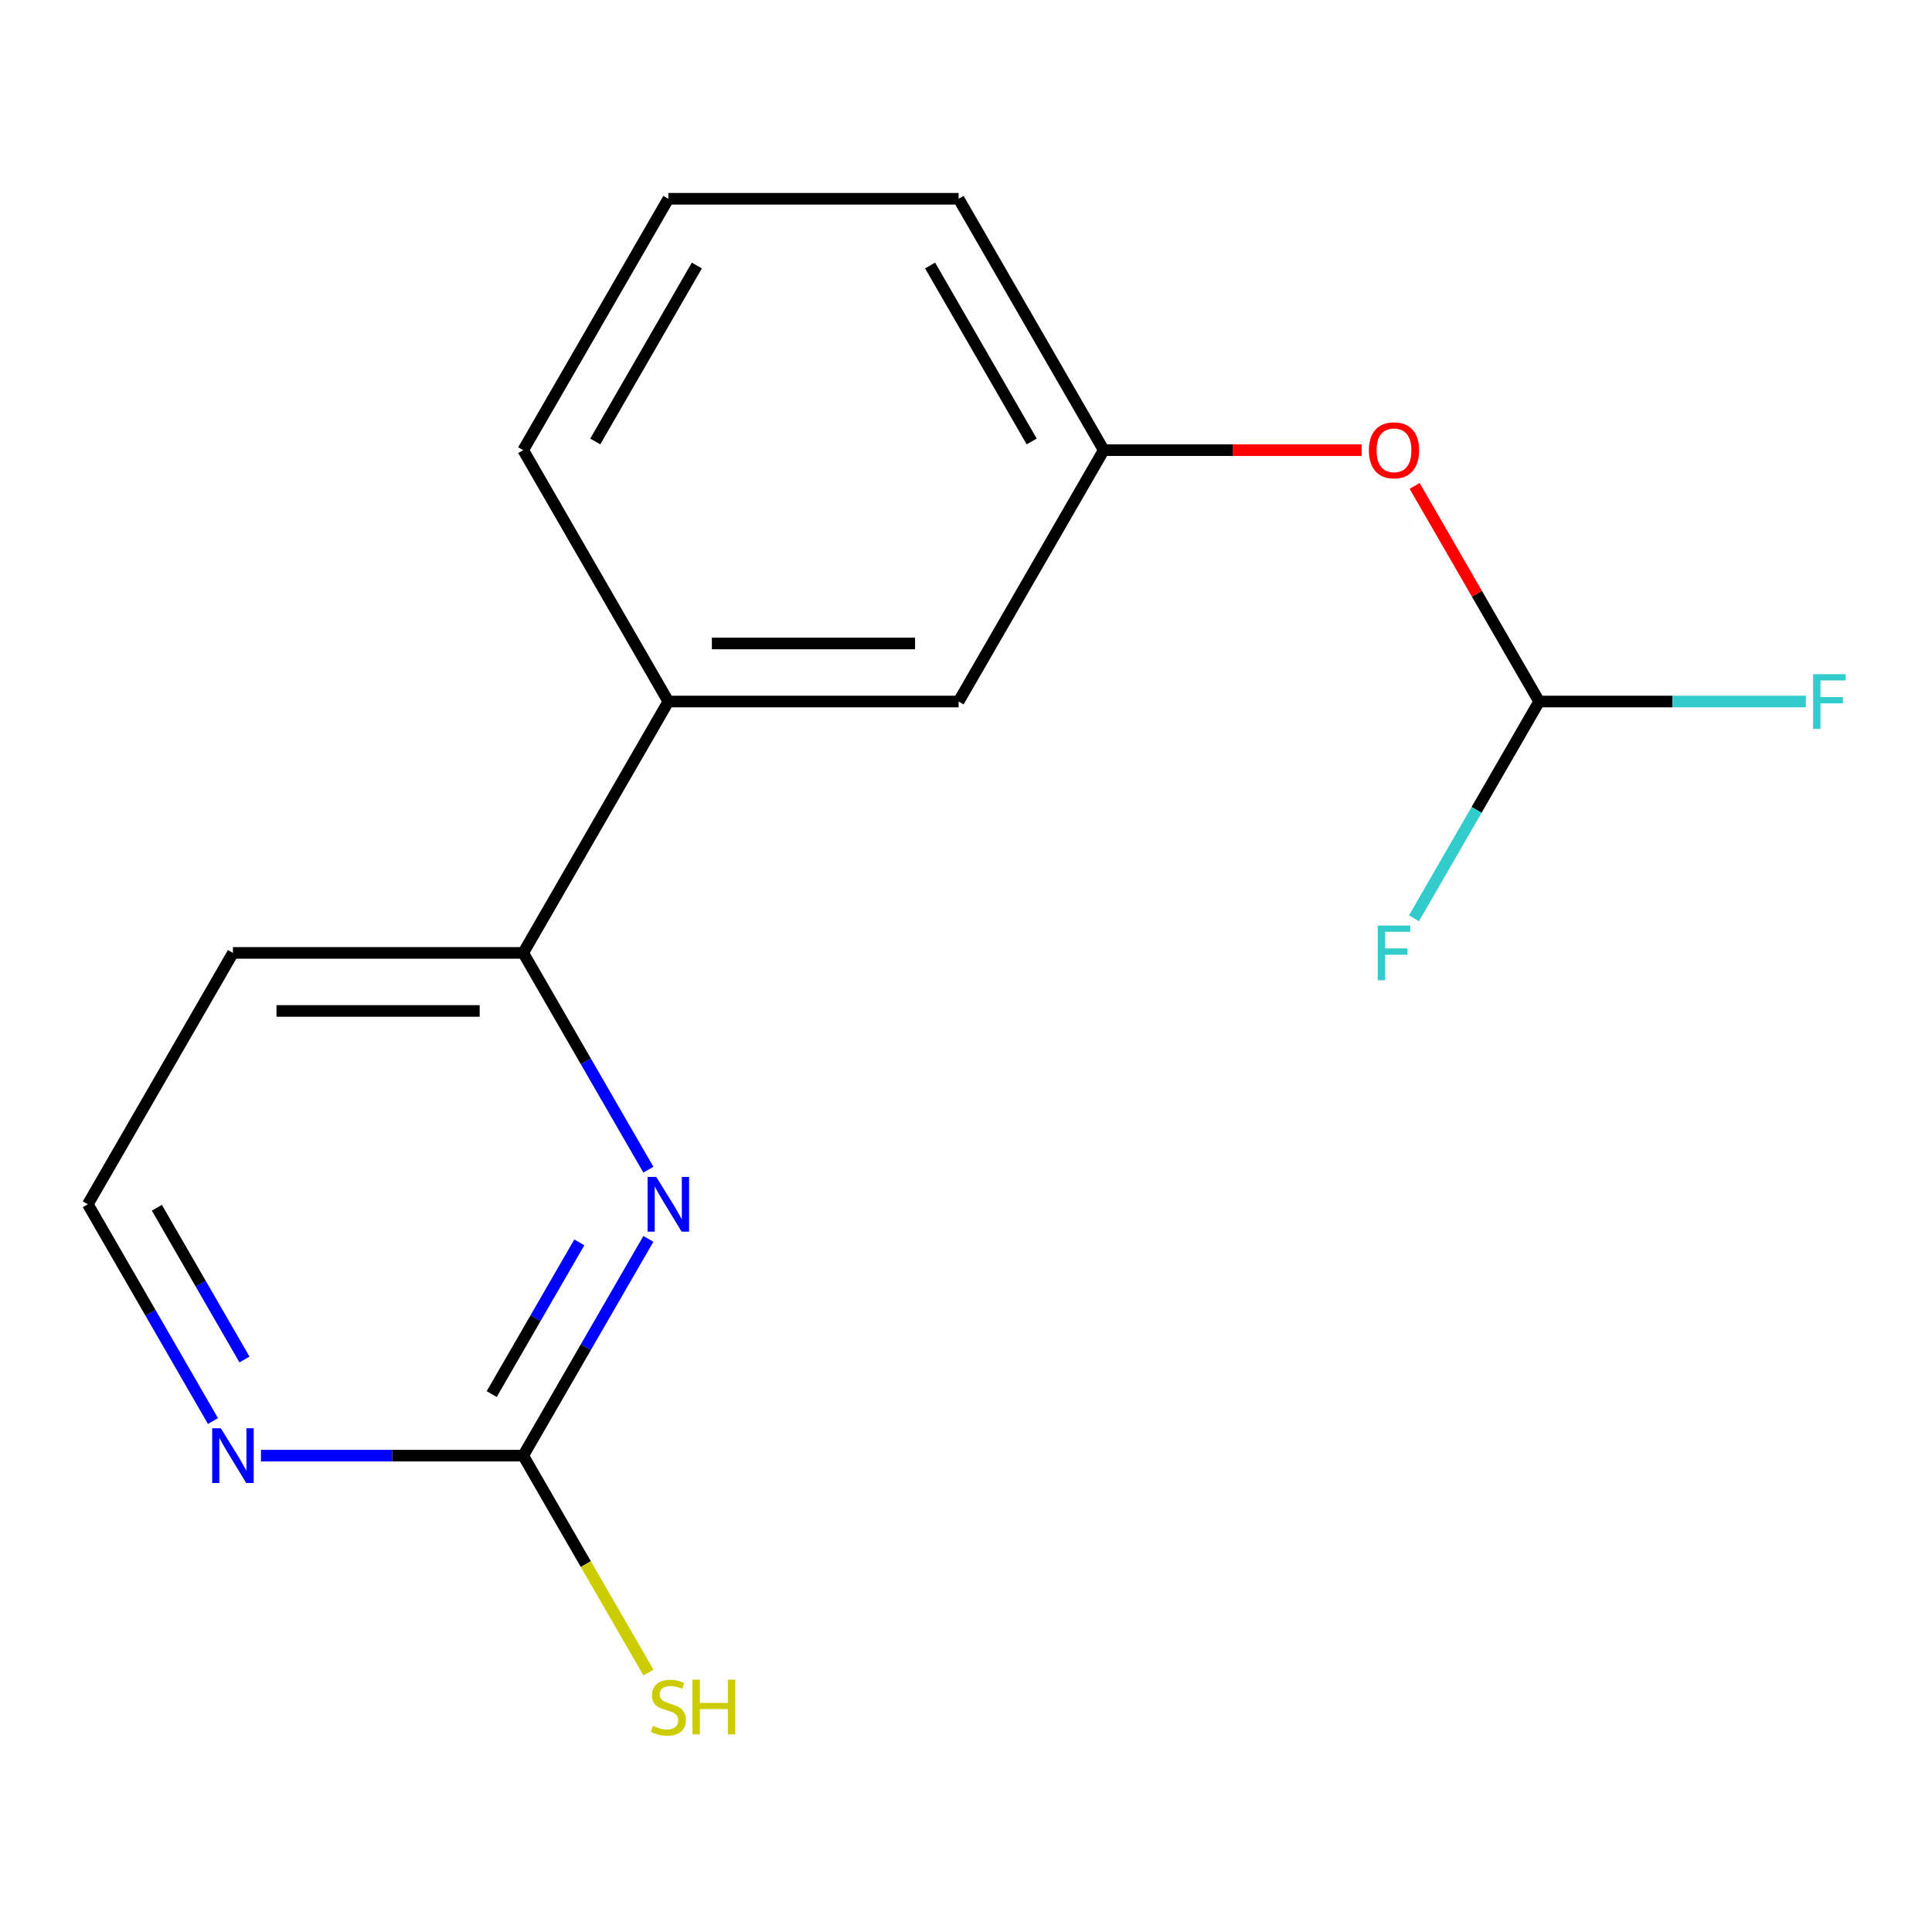 <?xml version='1.0' encoding='iso-8859-1'?>
<svg version='1.1' baseProfile='full'
              xmlns='http://www.w3.org/2000/svg'
                      xmlns:rdkit='http://www.rdkit.org/xml'
                      xmlns:xlink='http://www.w3.org/1999/xlink'
                  xml:space='preserve'
width='1000px' height='1000px' viewBox='0 0 1000 1000'>
<!-- END OF HEADER -->
<rect style='opacity:1.0;fill:#FFFFFF;stroke:none' width='1000' height='1000' x='0' y='0'> </rect>
<path class='bond-0' d='M 335.59,641.246 L 303.202,697.343' style='fill:none;fill-rule:evenodd;stroke:#0000FF;stroke-width:6px;stroke-linecap:butt;stroke-linejoin:miter;stroke-opacity:1' />
<path class='bond-0' d='M 303.202,697.343 L 270.814,753.441' style='fill:none;fill-rule:evenodd;stroke:#000000;stroke-width:6px;stroke-linecap:butt;stroke-linejoin:miter;stroke-opacity:1' />
<path class='bond-0' d='M 299.851,643.051 L 277.179,682.32' style='fill:none;fill-rule:evenodd;stroke:#0000FF;stroke-width:6px;stroke-linecap:butt;stroke-linejoin:miter;stroke-opacity:1' />
<path class='bond-0' d='M 277.179,682.32 L 254.508,721.588' style='fill:none;fill-rule:evenodd;stroke:#000000;stroke-width:6px;stroke-linecap:butt;stroke-linejoin:miter;stroke-opacity:1' />
<path class='bond-1' d='M 335.59,605.414 L 303.202,549.316' style='fill:none;fill-rule:evenodd;stroke:#0000FF;stroke-width:6px;stroke-linecap:butt;stroke-linejoin:miter;stroke-opacity:1' />
<path class='bond-1' d='M 303.202,549.316 L 270.814,493.219' style='fill:none;fill-rule:evenodd;stroke:#000000;stroke-width:6px;stroke-linecap:butt;stroke-linejoin:miter;stroke-opacity:1' />
<path class='bond-2' d='M 270.814,753.441 L 202.942,753.441' style='fill:none;fill-rule:evenodd;stroke:#000000;stroke-width:6px;stroke-linecap:butt;stroke-linejoin:miter;stroke-opacity:1' />
<path class='bond-2' d='M 202.942,753.441 L 135.07,753.441' style='fill:none;fill-rule:evenodd;stroke:#0000FF;stroke-width:6px;stroke-linecap:butt;stroke-linejoin:miter;stroke-opacity:1' />
<path class='bond-8' d='M 270.814,753.441 L 303.225,809.579' style='fill:none;fill-rule:evenodd;stroke:#000000;stroke-width:6px;stroke-linecap:butt;stroke-linejoin:miter;stroke-opacity:1' />
<path class='bond-8' d='M 303.225,809.579 L 335.636,865.716' style='fill:none;fill-rule:evenodd;stroke:#CCCC00;stroke-width:6px;stroke-linecap:butt;stroke-linejoin:miter;stroke-opacity:1' />
<path class='bond-3' d='M 270.814,493.219 L 345.934,363.107' style='fill:none;fill-rule:evenodd;stroke:#000000;stroke-width:6px;stroke-linecap:butt;stroke-linejoin:miter;stroke-opacity:1' />
<path class='bond-9' d='M 270.814,493.219 L 120.574,493.219' style='fill:none;fill-rule:evenodd;stroke:#000000;stroke-width:6px;stroke-linecap:butt;stroke-linejoin:miter;stroke-opacity:1' />
<path class='bond-9' d='M 248.278,523.267 L 143.11,523.267' style='fill:none;fill-rule:evenodd;stroke:#000000;stroke-width:6px;stroke-linecap:butt;stroke-linejoin:miter;stroke-opacity:1' />
<path class='bond-16' d='M 110.23,735.525 L 77.843,679.427' style='fill:none;fill-rule:evenodd;stroke:#0000FF;stroke-width:6px;stroke-linecap:butt;stroke-linejoin:miter;stroke-opacity:1' />
<path class='bond-16' d='M 77.843,679.427 L 45.455,623.33' style='fill:none;fill-rule:evenodd;stroke:#000000;stroke-width:6px;stroke-linecap:butt;stroke-linejoin:miter;stroke-opacity:1' />
<path class='bond-16' d='M 126.536,703.672 L 103.865,664.404' style='fill:none;fill-rule:evenodd;stroke:#0000FF;stroke-width:6px;stroke-linecap:butt;stroke-linejoin:miter;stroke-opacity:1' />
<path class='bond-16' d='M 103.865,664.404 L 81.193,625.135' style='fill:none;fill-rule:evenodd;stroke:#000000;stroke-width:6px;stroke-linecap:butt;stroke-linejoin:miter;stroke-opacity:1' />
<path class='bond-5' d='M 345.934,363.107 L 496.173,363.107' style='fill:none;fill-rule:evenodd;stroke:#000000;stroke-width:6px;stroke-linecap:butt;stroke-linejoin:miter;stroke-opacity:1' />
<path class='bond-5' d='M 368.469,333.06 L 473.637,333.06' style='fill:none;fill-rule:evenodd;stroke:#000000;stroke-width:6px;stroke-linecap:butt;stroke-linejoin:miter;stroke-opacity:1' />
<path class='bond-13' d='M 345.934,363.107 L 270.814,232.996' style='fill:none;fill-rule:evenodd;stroke:#000000;stroke-width:6px;stroke-linecap:butt;stroke-linejoin:miter;stroke-opacity:1' />
<path class='bond-4' d='M 796.652,363.107 L 764.437,307.31' style='fill:none;fill-rule:evenodd;stroke:#000000;stroke-width:6px;stroke-linecap:butt;stroke-linejoin:miter;stroke-opacity:1' />
<path class='bond-4' d='M 764.437,307.31 L 732.222,251.512' style='fill:none;fill-rule:evenodd;stroke:#FF0000;stroke-width:6px;stroke-linecap:butt;stroke-linejoin:miter;stroke-opacity:1' />
<path class='bond-10' d='M 796.652,363.107 L 865.684,363.107' style='fill:none;fill-rule:evenodd;stroke:#000000;stroke-width:6px;stroke-linecap:butt;stroke-linejoin:miter;stroke-opacity:1' />
<path class='bond-10' d='M 865.684,363.107 L 934.715,363.107' style='fill:none;fill-rule:evenodd;stroke:#33CCCC;stroke-width:6px;stroke-linecap:butt;stroke-linejoin:miter;stroke-opacity:1' />
<path class='bond-11' d='M 796.652,363.107 L 764.264,419.205' style='fill:none;fill-rule:evenodd;stroke:#000000;stroke-width:6px;stroke-linecap:butt;stroke-linejoin:miter;stroke-opacity:1' />
<path class='bond-11' d='M 764.264,419.205 L 731.876,475.303' style='fill:none;fill-rule:evenodd;stroke:#33CCCC;stroke-width:6px;stroke-linecap:butt;stroke-linejoin:miter;stroke-opacity:1' />
<path class='bond-7' d='M 496.173,363.107 L 571.293,232.996' style='fill:none;fill-rule:evenodd;stroke:#000000;stroke-width:6px;stroke-linecap:butt;stroke-linejoin:miter;stroke-opacity:1' />
<path class='bond-6' d='M 704.776,232.996 L 638.034,232.996' style='fill:none;fill-rule:evenodd;stroke:#FF0000;stroke-width:6px;stroke-linecap:butt;stroke-linejoin:miter;stroke-opacity:1' />
<path class='bond-6' d='M 638.034,232.996 L 571.293,232.996' style='fill:none;fill-rule:evenodd;stroke:#000000;stroke-width:6px;stroke-linecap:butt;stroke-linejoin:miter;stroke-opacity:1' />
<path class='bond-17' d='M 571.293,232.996 L 496.173,102.885' style='fill:none;fill-rule:evenodd;stroke:#000000;stroke-width:6px;stroke-linecap:butt;stroke-linejoin:miter;stroke-opacity:1' />
<path class='bond-17' d='M 534.003,228.504 L 481.419,137.426' style='fill:none;fill-rule:evenodd;stroke:#000000;stroke-width:6px;stroke-linecap:butt;stroke-linejoin:miter;stroke-opacity:1' />
<path class='bond-12' d='M 120.574,493.219 L 45.455,623.33' style='fill:none;fill-rule:evenodd;stroke:#000000;stroke-width:6px;stroke-linecap:butt;stroke-linejoin:miter;stroke-opacity:1' />
<path class='bond-14' d='M 270.814,232.996 L 345.934,102.885' style='fill:none;fill-rule:evenodd;stroke:#000000;stroke-width:6px;stroke-linecap:butt;stroke-linejoin:miter;stroke-opacity:1' />
<path class='bond-14' d='M 308.104,228.504 L 360.688,137.426' style='fill:none;fill-rule:evenodd;stroke:#000000;stroke-width:6px;stroke-linecap:butt;stroke-linejoin:miter;stroke-opacity:1' />
<path class='bond-15' d='M 345.934,102.885 L 496.173,102.885' style='fill:none;fill-rule:evenodd;stroke:#000000;stroke-width:6px;stroke-linecap:butt;stroke-linejoin:miter;stroke-opacity:1' />
<path  class='atom-0' d='M 339.674 609.17
L 348.954 624.17
Q 349.874 625.65, 351.354 628.33
Q 352.834 631.01, 352.914 631.17
L 352.914 609.17
L 356.674 609.17
L 356.674 637.49
L 352.794 637.49
L 342.834 621.09
Q 341.674 619.17, 340.434 616.97
Q 339.234 614.77, 338.874 614.09
L 338.874 637.49
L 335.194 637.49
L 335.194 609.17
L 339.674 609.17
' fill='#0000FF'/>
<path  class='atom-3' d='M 114.314 739.281
L 123.594 754.281
Q 124.514 755.761, 125.994 758.441
Q 127.474 761.121, 127.554 761.281
L 127.554 739.281
L 131.314 739.281
L 131.314 767.601
L 127.434 767.601
L 117.474 751.201
Q 116.314 749.281, 115.074 747.081
Q 113.874 744.881, 113.514 744.201
L 113.514 767.601
L 109.834 767.601
L 109.834 739.281
L 114.314 739.281
' fill='#0000FF'/>
<path  class='atom-7' d='M 708.532 233.076
Q 708.532 226.276, 711.892 222.476
Q 715.252 218.676, 721.532 218.676
Q 727.812 218.676, 731.172 222.476
Q 734.532 226.276, 734.532 233.076
Q 734.532 239.956, 731.132 243.876
Q 727.732 247.756, 721.532 247.756
Q 715.292 247.756, 711.892 243.876
Q 708.532 239.996, 708.532 233.076
M 721.532 244.556
Q 725.852 244.556, 728.172 241.676
Q 730.532 238.756, 730.532 233.076
Q 730.532 227.516, 728.172 224.716
Q 725.852 221.876, 721.532 221.876
Q 717.212 221.876, 714.852 224.676
Q 712.532 227.476, 712.532 233.076
Q 712.532 238.796, 714.852 241.676
Q 717.212 244.556, 721.532 244.556
' fill='#FF0000'/>
<path  class='atom-9' d='M 337.934 893.312
Q 338.254 893.432, 339.574 893.992
Q 340.894 894.552, 342.334 894.912
Q 343.814 895.232, 345.254 895.232
Q 347.934 895.232, 349.494 893.952
Q 351.054 892.632, 351.054 890.352
Q 351.054 888.792, 350.254 887.832
Q 349.494 886.872, 348.294 886.352
Q 347.094 885.832, 345.094 885.232
Q 342.574 884.472, 341.054 883.752
Q 339.574 883.032, 338.494 881.512
Q 337.454 879.992, 337.454 877.432
Q 337.454 873.872, 339.854 871.672
Q 342.294 869.472, 347.094 869.472
Q 350.374 869.472, 354.094 871.032
L 353.174 874.112
Q 349.774 872.712, 347.214 872.712
Q 344.454 872.712, 342.934 873.872
Q 341.414 874.992, 341.454 876.952
Q 341.454 878.472, 342.214 879.392
Q 343.014 880.312, 344.134 880.832
Q 345.294 881.352, 347.214 881.952
Q 349.774 882.752, 351.294 883.552
Q 352.814 884.352, 353.894 885.992
Q 355.014 887.592, 355.014 890.352
Q 355.014 894.272, 352.374 896.392
Q 349.774 898.472, 345.414 898.472
Q 342.894 898.472, 340.974 897.912
Q 339.094 897.392, 336.854 896.472
L 337.934 893.312
' fill='#CCCC00'/>
<path  class='atom-9' d='M 358.414 869.392
L 362.254 869.392
L 362.254 881.432
L 376.734 881.432
L 376.734 869.392
L 380.574 869.392
L 380.574 897.712
L 376.734 897.712
L 376.734 884.632
L 362.254 884.632
L 362.254 897.712
L 358.414 897.712
L 358.414 869.392
' fill='#CCCC00'/>
<path  class='atom-11' d='M 938.471 348.947
L 955.311 348.947
L 955.311 352.187
L 942.271 352.187
L 942.271 360.787
L 953.871 360.787
L 953.871 364.067
L 942.271 364.067
L 942.271 377.267
L 938.471 377.267
L 938.471 348.947
' fill='#33CCCC'/>
<path  class='atom-12' d='M 713.112 479.059
L 729.952 479.059
L 729.952 482.299
L 716.912 482.299
L 716.912 490.899
L 728.512 490.899
L 728.512 494.179
L 716.912 494.179
L 716.912 507.379
L 713.112 507.379
L 713.112 479.059
' fill='#33CCCC'/>
</svg>
